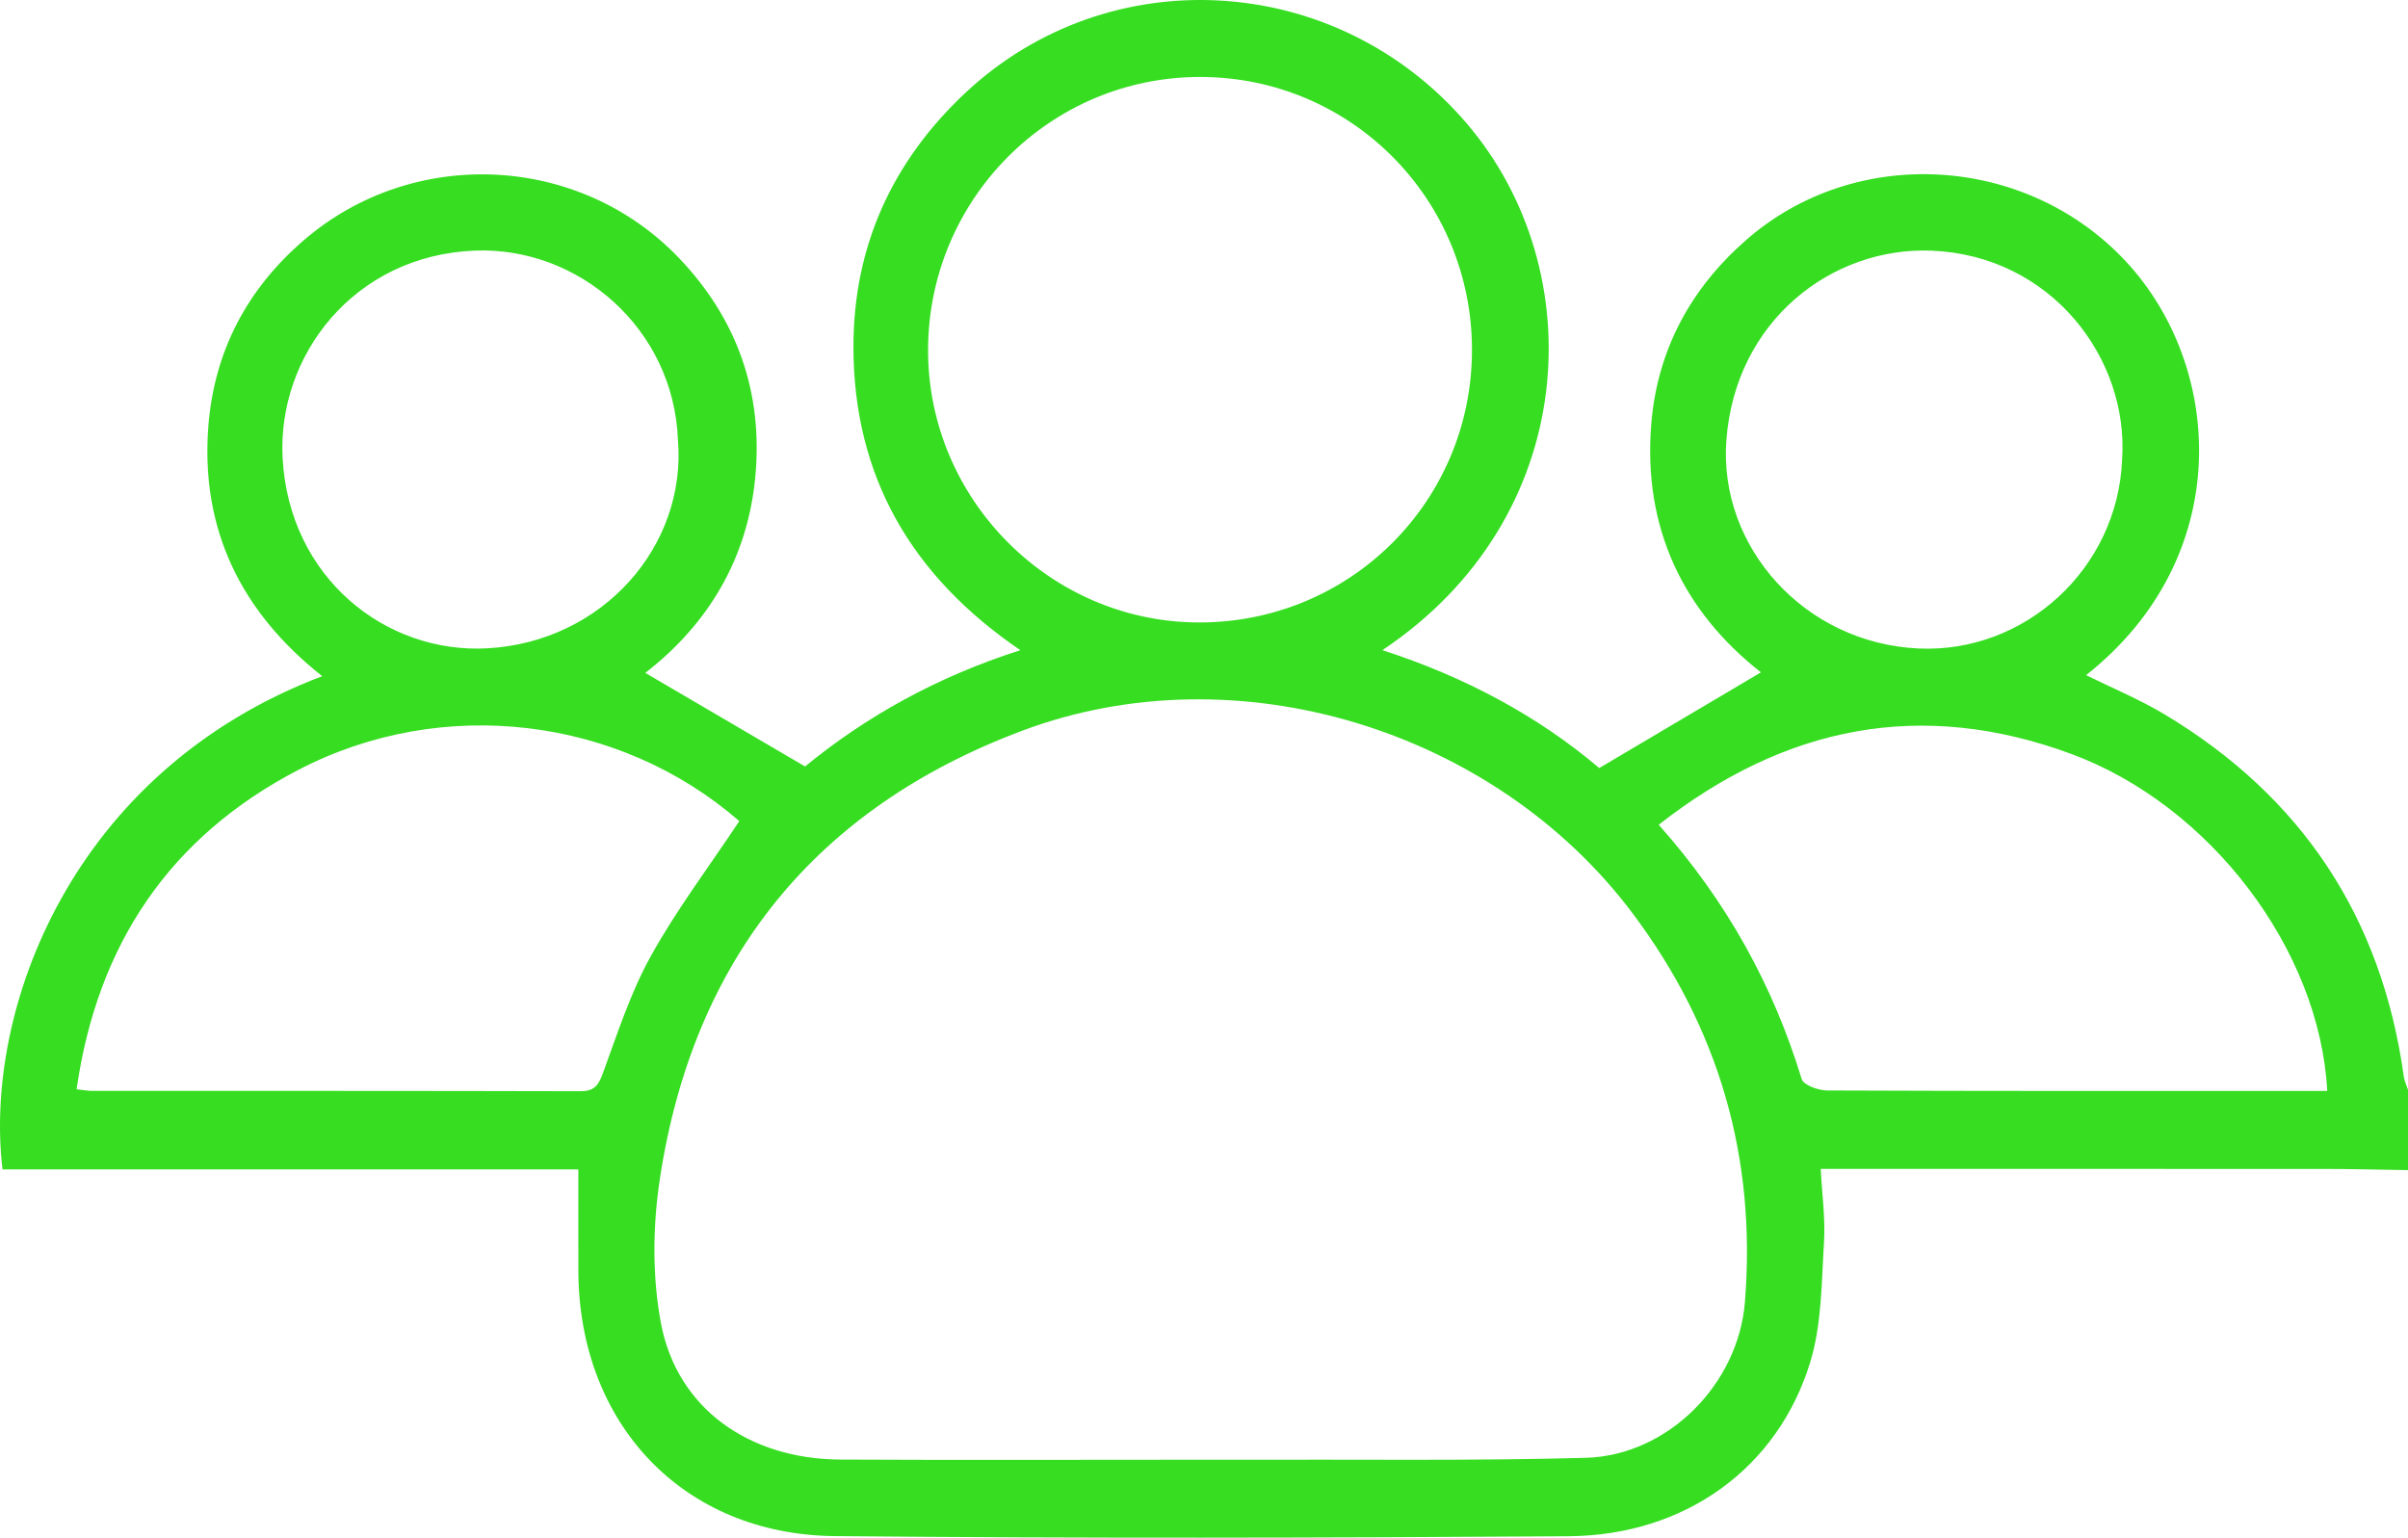 <svg width="119" height="76" viewBox="0 0 119 76" fill="none" xmlns="http://www.w3.org/2000/svg">
<path d="M119 57.834C117.646 57.814 116.293 57.777 114.939 57.776C107.113 57.771 99.287 57.774 91.462 57.774H89.978C90.043 59.052 90.213 60.244 90.139 61.421C90.016 63.388 90.03 65.433 89.47 67.287C87.878 72.561 83.275 75.891 77.516 75.93C65.429 76.011 53.34 76.038 41.254 75.923C33.763 75.852 28.611 70.379 28.582 62.826C28.576 61.199 28.581 59.572 28.581 57.799H0.125C-0.821 49.932 3.525 38.126 15.924 33.421C11.911 30.247 9.901 26.159 10.297 21.06C10.585 17.364 12.215 14.279 15.021 11.867C20.436 7.212 28.635 7.602 33.558 12.757C36.428 15.761 37.706 19.388 37.33 23.525C36.959 27.615 34.98 30.865 31.889 33.258C34.475 34.773 37.033 36.271 39.786 37.884C42.751 35.446 46.297 33.45 50.426 32.137C45.022 28.459 42.181 23.522 42.176 17.147C42.172 12.197 44.086 7.989 47.696 4.6C54.814 -2.082 66.067 -1.401 72.484 6.101C78.692 13.359 78.114 25.592 68.316 32.134C72.401 33.457 76.004 35.39 79.033 37.962C81.767 36.343 84.381 34.796 87.023 33.232C83.178 30.214 81.191 26.094 81.602 20.974C81.895 17.324 83.528 14.289 86.276 11.876C91.693 7.117 100.143 7.632 105.068 12.932C109.897 18.127 110.477 27.535 103.091 33.37C104.403 34.019 105.745 34.572 106.977 35.312C113.752 39.377 117.707 45.344 118.793 53.215C118.824 53.436 118.929 53.646 119 53.862V57.834ZM59.302 72.149C59.999 72.149 60.697 72.151 61.394 72.148C67.048 72.129 72.705 72.21 78.356 72.055C82.424 71.943 85.905 68.417 86.231 64.36C86.804 57.24 84.958 50.824 80.658 45.112C73.837 36.051 61.128 32.149 50.548 36.105C40.311 39.933 34.269 47.383 32.613 58.242C32.255 60.588 32.226 63.107 32.668 65.426C33.466 69.609 37.012 72.117 41.524 72.141C47.45 72.172 53.376 72.148 59.302 72.149ZM59.243 30.766C66.713 30.78 72.724 24.799 72.743 17.332C72.762 9.85 66.78 3.817 59.33 3.804C51.902 3.79 45.87 9.839 45.864 17.305C45.858 24.678 51.896 30.752 59.243 30.766ZM81.971 40.764C85.331 44.544 87.619 48.688 89.037 53.334C89.128 53.632 89.861 53.896 90.296 53.898C98.158 53.931 106.019 53.922 113.881 53.922H115.009C114.642 46.941 109.22 39.795 102.352 37.261C94.974 34.539 88.244 35.85 81.971 40.764ZM36.536 40.584C30.617 35.439 21.896 34.333 14.748 38.05C8.41 41.345 4.813 46.653 3.785 53.838C4.143 53.878 4.329 53.917 4.516 53.917C12.568 53.921 20.621 53.914 28.673 53.935C29.344 53.937 29.565 53.673 29.787 53.065C30.506 51.1 31.154 49.076 32.16 47.261C33.433 44.965 35.03 42.851 36.536 40.584ZM104.872 22.721C105.214 17.708 101.366 12.634 95.471 12.39C90.533 12.185 85.746 15.849 85.314 21.773C84.93 27.029 89.169 31.79 94.811 32.052C100.044 32.295 104.649 28.133 104.872 22.721ZM33.503 21.731C33.284 16.211 28.577 12.185 23.466 12.386C17.477 12.621 13.694 17.601 13.967 22.647C14.287 28.545 19.049 32.319 24.08 32.044C29.765 31.733 33.942 27.007 33.503 21.731Z" fill="#36DD21"/>
</svg>
